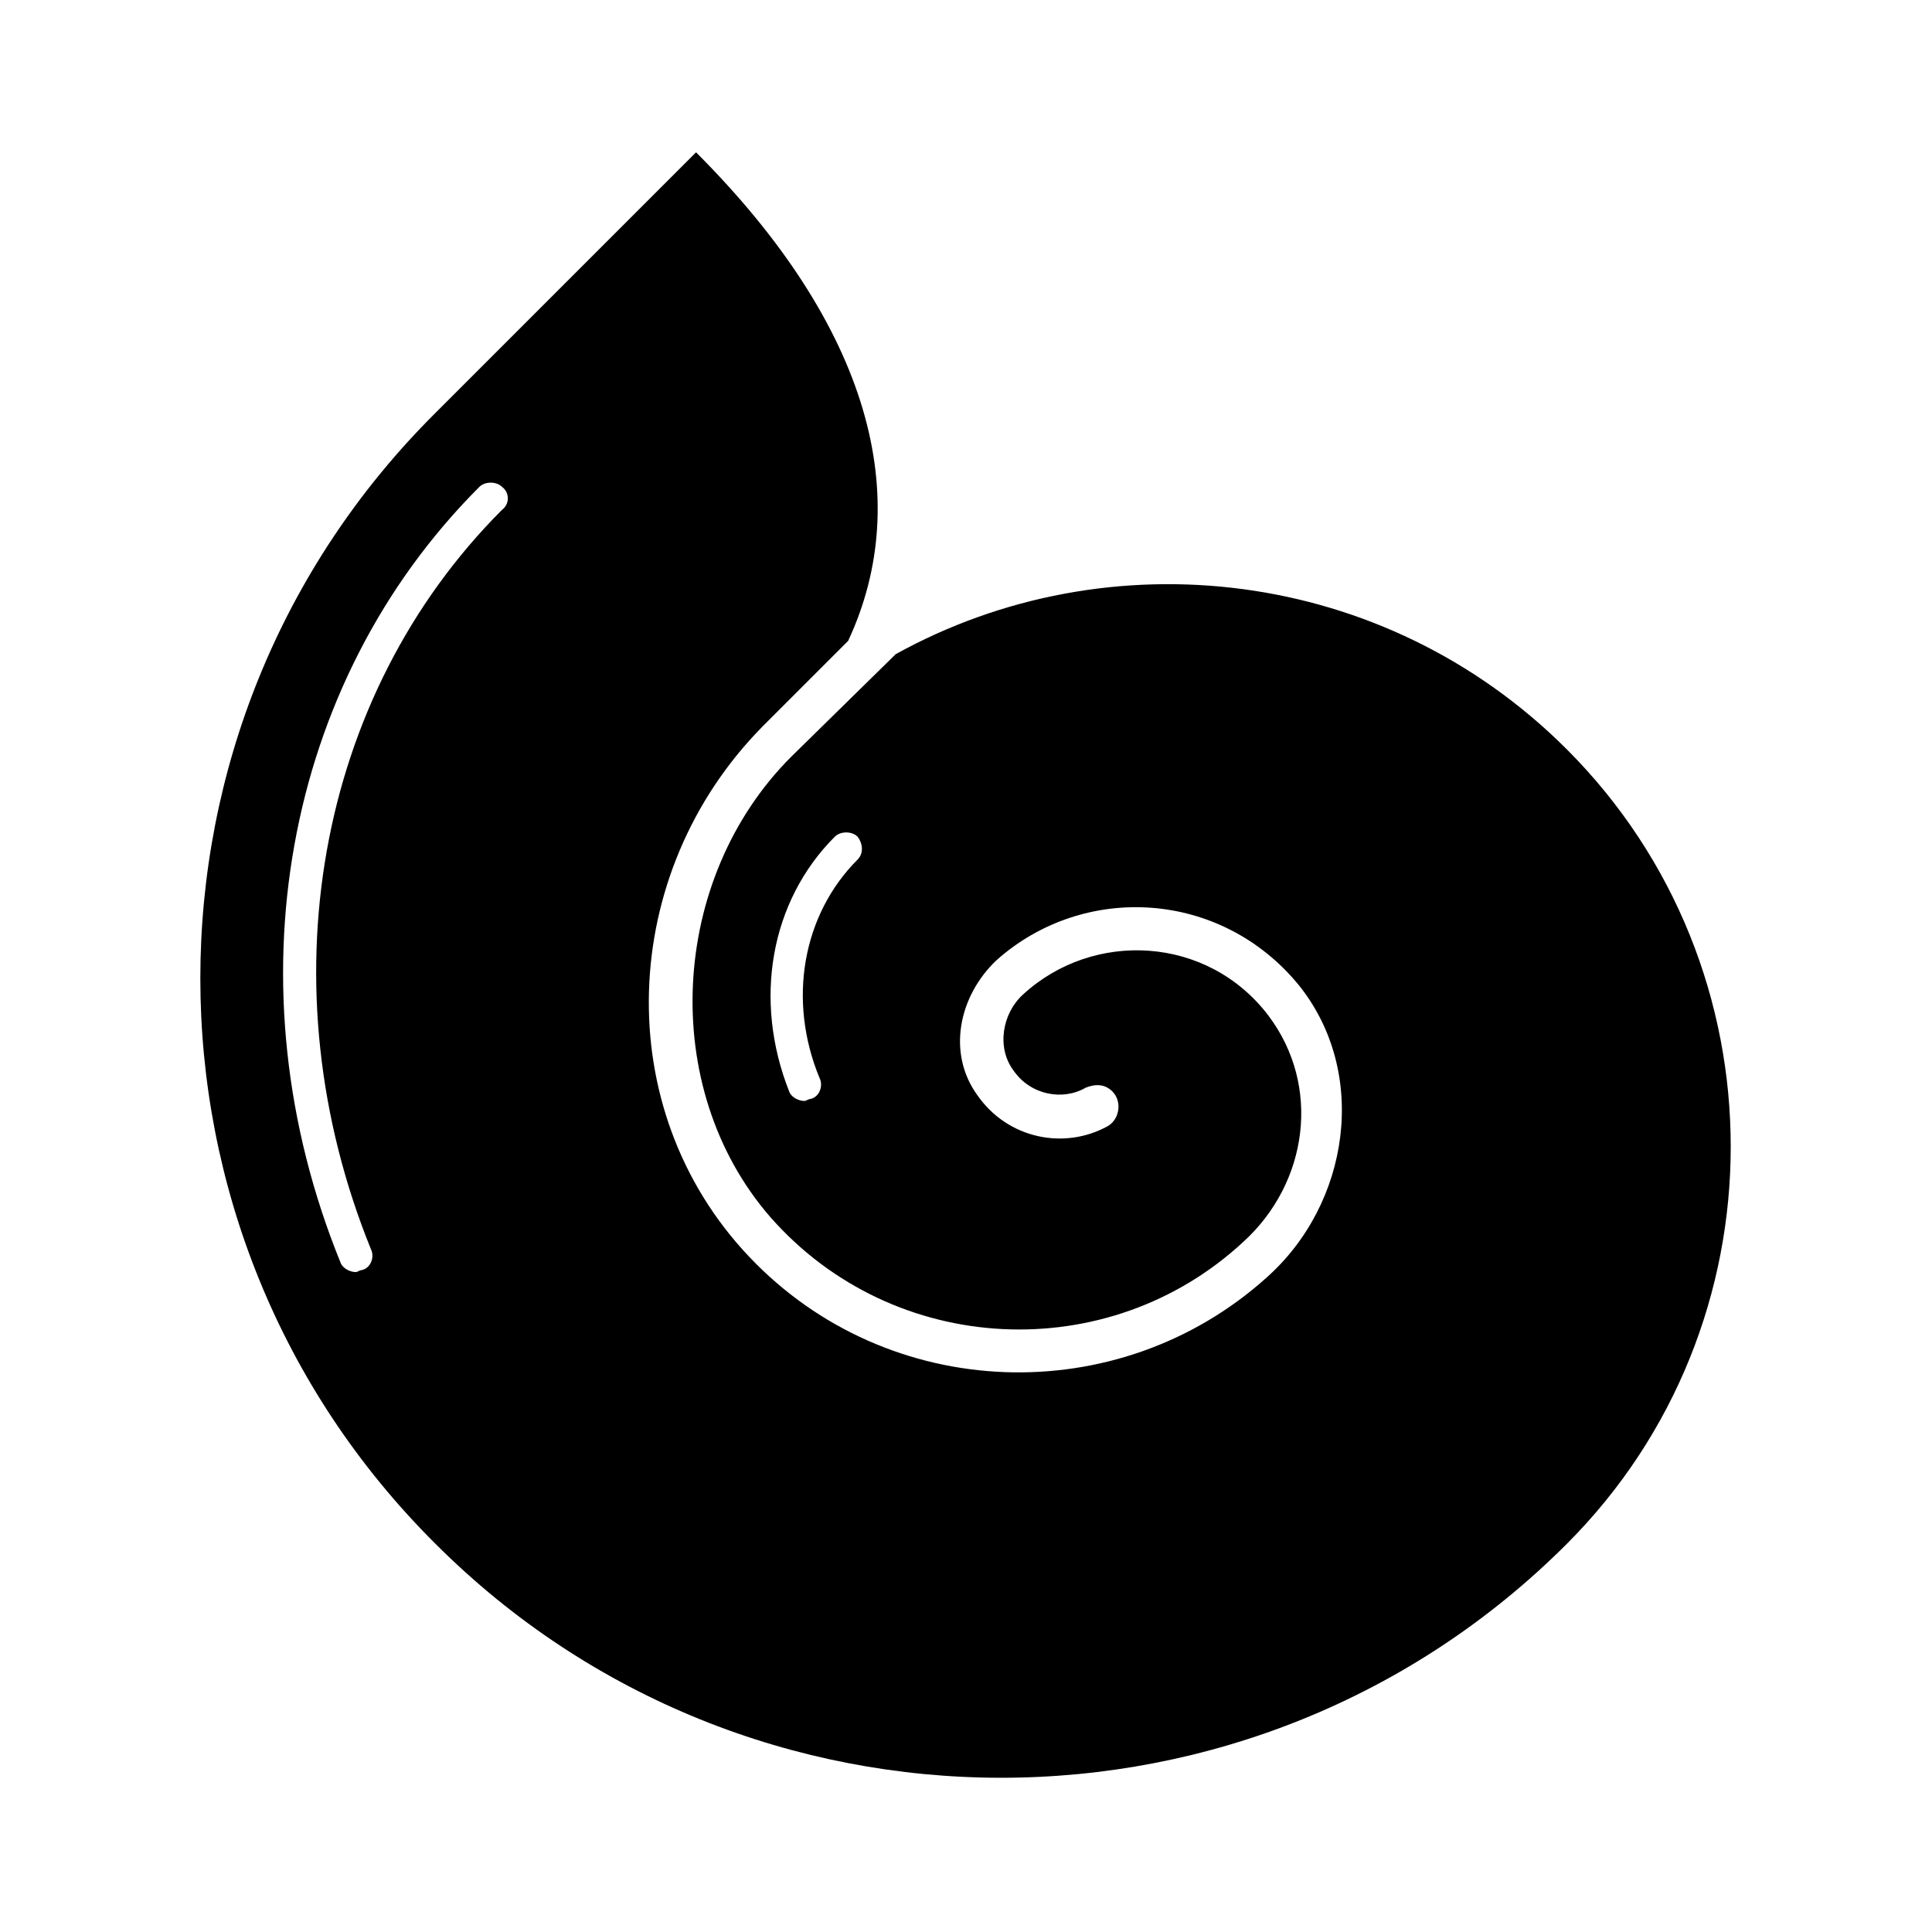 <?xml version="1.0" encoding="UTF-8"?>
<!-- Uploaded to: SVG Repo, www.svgrepo.com, Generator: SVG Repo Mixer Tools -->
<svg fill="#000000" width="800px" height="800px" version="1.1" viewBox="144 144 512 512" xmlns="http://www.w3.org/2000/svg">
 <path d="m559.2 342.56c-48.367-48.363-121.42-56.426-177.84-25.188l-27.711 27.203c-32.242 32.242-35.266 87.664-5.543 121.92 32.746 37.281 89.68 39.801 125.45 6.551 17.129-15.617 20.656-41.312 6.551-59.953-16.121-21.16-46.352-22.672-64.992-5.543-5.543 5.039-7.055 14.105-2.519 20.152 4.535 6.551 13.098 8.062 19.145 4.535 2.519-1.008 5.039-1.008 7.055 1.008 2.519 2.519 2.016 7.055-1.008 9.07-11.586 6.551-26.703 3.527-34.762-8.062-8.062-11.082-5.039-26.199 5.039-35.77 23.176-20.656 59.449-18.641 80.105 6.551 18.641 23.176 13.602 57.938-8.566 77.586-39.297 35.266-100.26 33.25-137.04-5.543-37.281-39.297-34.762-101.77 3.527-140.56l22.672-22.672c17.633-37.785 6.047-83.129-40.305-129.48l-69.02 69.023c-83.129 82.625-83.129 217.14 0 299.77 82.625 82.625 217.14 82.625 299.77 0 57.938-57.938 57.938-152.65 0-210.59zm-187.92 29.223c-14.609 14.609-18.641 37.281-10.078 57.938 1.008 2.016 0 5.039-2.519 5.543-0.504 0-1.008 0.504-1.512 0.504-1.512 0-3.527-1.008-4.031-2.519-9.574-24.184-5.039-50.383 12.09-67.512 1.512-1.512 4.535-1.512 6.047 0 1.516 2.016 1.516 4.535 0.004 6.047zm-94.211-92.699c-49.375 49.375-62.977 126.46-34.762 195.98 1.008 2.016 0 5.039-2.519 5.543-0.504 0-1.008 0.504-1.512 0.504-1.512 0-3.527-1.008-4.031-2.519-29.727-73.051-15.113-153.66 36.777-205.55 1.512-1.512 4.535-1.512 6.047 0 2.016 1.512 2.016 4.535 0 6.047z"/>
</svg>